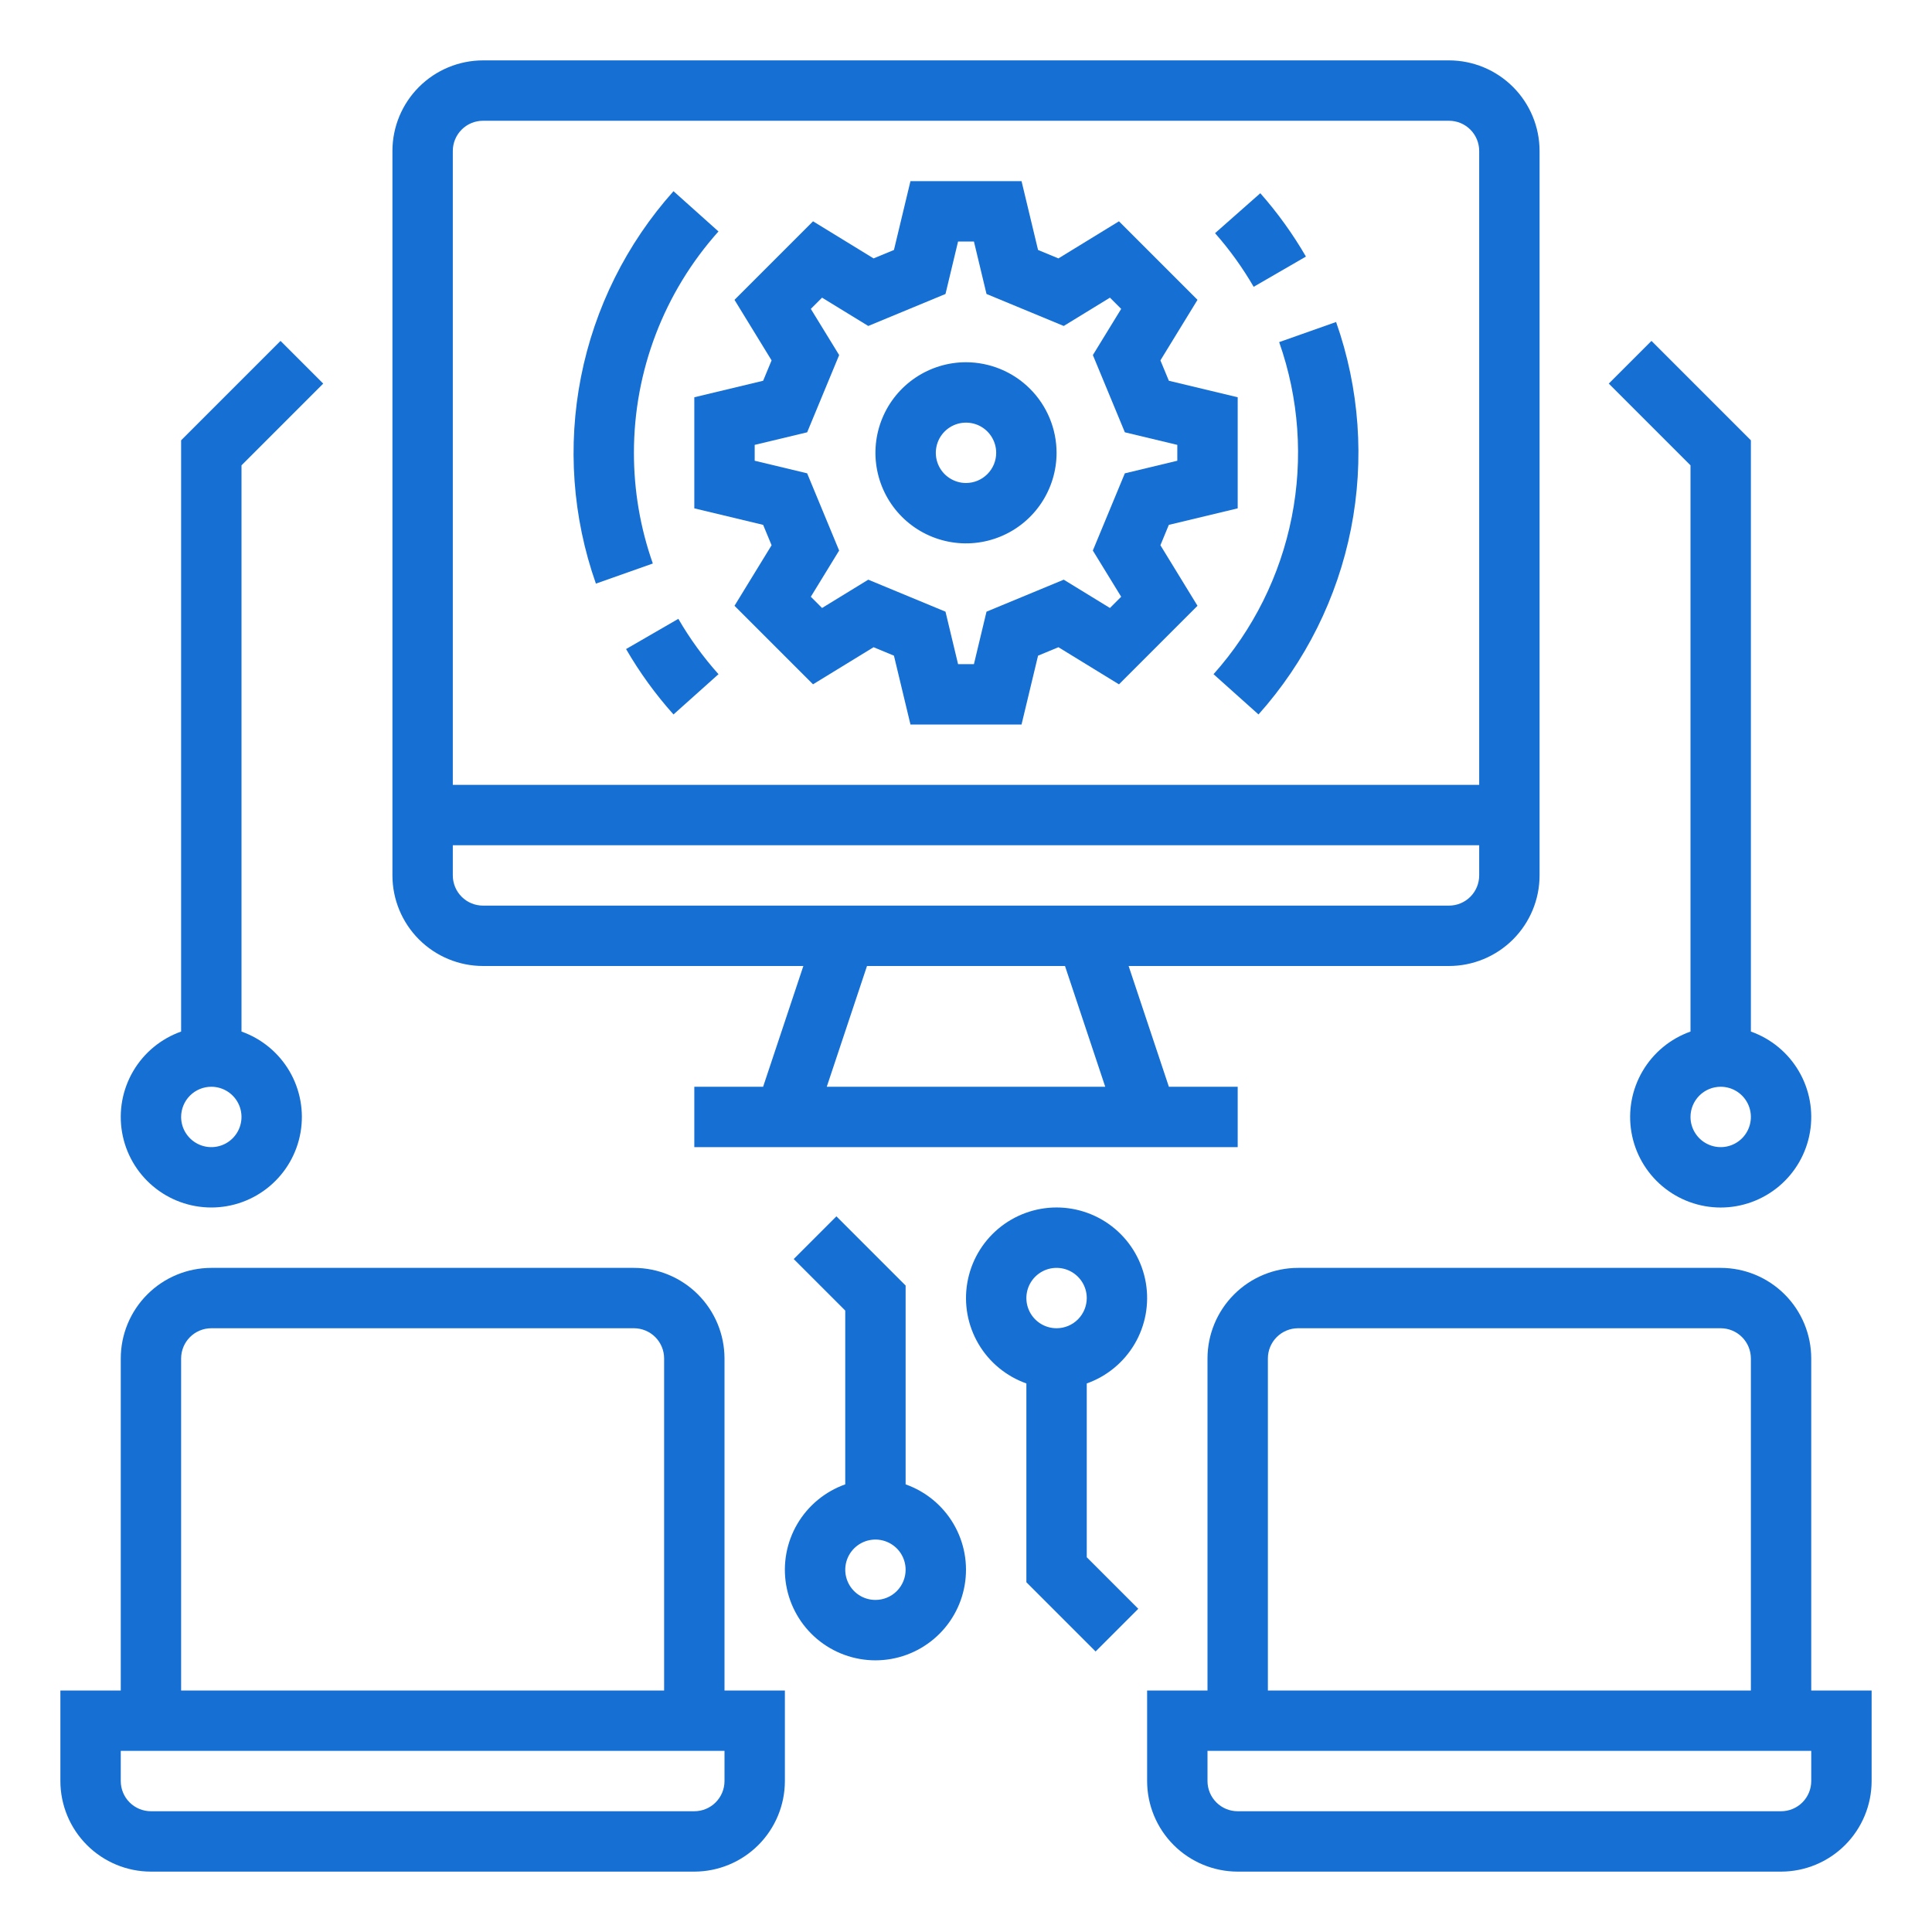 <svg width="75" height="75" viewBox="0 0 75 75" fill="none" xmlns="http://www.w3.org/2000/svg">
<path d="M18.75 37.5H31.186L29.624 42.188H26.953V44.531H48.047V42.188H45.376L43.813 37.5H56.25C57.182 37.499 58.076 37.128 58.735 36.469C59.394 35.81 59.765 34.916 59.766 33.984V5.859C59.765 4.927 59.394 4.034 58.735 3.375C58.076 2.716 57.182 2.345 56.25 2.344H18.75C17.818 2.345 16.924 2.716 16.265 3.375C15.606 4.034 15.235 4.927 15.234 5.859V33.984C15.235 34.916 15.606 35.81 16.265 36.469C16.924 37.128 17.818 37.499 18.75 37.5ZM32.095 42.188L33.657 37.5H41.343L42.905 42.188H32.095ZM17.578 5.859C17.578 5.549 17.702 5.251 17.922 5.031C18.141 4.811 18.439 4.688 18.75 4.688H56.25C56.561 4.688 56.859 4.811 57.078 5.031C57.298 5.251 57.422 5.549 57.422 5.859V30.469H17.578V5.859ZM17.578 32.812H57.422V33.984C57.422 34.295 57.298 34.593 57.078 34.813C56.859 35.032 56.561 35.156 56.25 35.156H18.75C18.439 35.156 18.141 35.032 17.922 34.813C17.702 34.593 17.578 34.295 17.578 33.984V32.812Z" fill="#166FD3"/>
<path d="M28.125 52.734C28.124 51.802 27.753 50.909 27.094 50.25C26.435 49.59 25.541 49.22 24.609 49.219H8.203C7.271 49.22 6.377 49.59 5.718 50.25C5.059 50.909 4.689 51.802 4.688 52.734V65.625H2.344V69.141C2.345 70.073 2.716 70.966 3.375 71.625C4.034 72.284 4.927 72.655 5.859 72.656H26.953C27.885 72.655 28.779 72.284 29.438 71.625C30.097 70.966 30.468 70.073 30.469 69.141V65.625H28.125V52.734ZM7.031 52.734C7.032 52.424 7.155 52.126 7.375 51.906C7.595 51.686 7.892 51.563 8.203 51.562H24.609C24.92 51.563 25.218 51.686 25.438 51.906C25.657 52.126 25.781 52.424 25.781 52.734V65.625H7.031V52.734ZM28.125 69.141C28.125 69.451 28.001 69.749 27.781 69.969C27.562 70.189 27.264 70.312 26.953 70.312H5.859C5.549 70.312 5.251 70.189 5.031 69.969C4.811 69.749 4.688 69.451 4.688 69.141V67.969H28.125V69.141Z" fill="#166FD3"/>
<path d="M42.188 53.705C42.969 53.428 43.628 52.884 44.048 52.169C44.468 51.454 44.621 50.613 44.481 49.796C44.34 48.978 43.916 48.237 43.282 47.702C42.648 47.168 41.845 46.874 41.016 46.874C40.186 46.874 39.384 47.168 38.75 47.702C38.116 48.237 37.691 48.978 37.551 49.796C37.41 50.613 37.564 51.454 37.983 52.169C38.403 52.884 39.062 53.428 39.844 53.705V61.423L42.531 64.11L44.188 62.453L42.188 60.452V53.705ZM41.016 51.562C40.784 51.562 40.557 51.494 40.365 51.365C40.172 51.236 40.022 51.053 39.933 50.839C39.844 50.625 39.821 50.389 39.866 50.162C39.911 49.935 40.023 49.726 40.187 49.562C40.351 49.398 40.56 49.286 40.787 49.241C41.014 49.196 41.25 49.219 41.464 49.308C41.678 49.397 41.861 49.547 41.99 49.74C42.119 49.932 42.188 50.159 42.188 50.391C42.187 50.701 42.064 50.999 41.844 51.219C41.624 51.439 41.326 51.562 41.016 51.562Z" fill="#166FD3"/>
<path d="M70.312 65.625V52.734C70.311 51.802 69.941 50.909 69.282 50.25C68.623 49.59 67.729 49.22 66.797 49.219H50.391C49.459 49.22 48.565 49.59 47.906 50.25C47.247 50.909 46.876 51.802 46.875 52.734V65.625H44.531V69.141C44.532 70.073 44.903 70.966 45.562 71.625C46.221 72.284 47.115 72.655 48.047 72.656H69.141C70.073 72.655 70.966 72.284 71.625 71.625C72.284 70.966 72.655 70.073 72.656 69.141V65.625H70.312ZM49.219 52.734C49.219 52.424 49.343 52.126 49.562 51.906C49.782 51.686 50.08 51.563 50.391 51.562H66.797C67.108 51.563 67.405 51.686 67.625 51.906C67.845 52.126 67.968 52.424 67.969 52.734V65.625H49.219V52.734ZM70.312 69.141C70.312 69.451 70.189 69.749 69.969 69.969C69.749 70.189 69.451 70.312 69.141 70.312H48.047C47.736 70.312 47.438 70.189 47.219 69.969C46.999 69.749 46.875 69.451 46.875 69.141V67.969H70.312V69.141Z" fill="#166FD3"/>
<path d="M8.203 46.875C9.032 46.875 9.835 46.582 10.469 46.047C11.103 45.513 11.528 44.772 11.668 43.954C11.808 43.137 11.655 42.296 11.236 41.581C10.816 40.866 10.157 40.322 9.375 40.045V18.064L12.547 14.891L10.89 13.234L7.031 17.093V40.045C6.249 40.322 5.59 40.866 5.171 41.581C4.751 42.296 4.598 43.137 4.738 43.954C4.878 44.772 5.303 45.513 5.937 46.047C6.571 46.582 7.374 46.875 8.203 46.875ZM8.203 42.188C8.435 42.188 8.661 42.256 8.854 42.385C9.047 42.514 9.197 42.697 9.286 42.911C9.374 43.125 9.398 43.361 9.352 43.588C9.307 43.815 9.196 44.024 9.032 44.188C8.868 44.352 8.659 44.464 8.432 44.509C8.204 44.554 7.969 44.531 7.755 44.442C7.541 44.353 7.358 44.203 7.229 44.01C7.1 43.818 7.031 43.591 7.031 43.359C7.032 43.049 7.155 42.751 7.375 42.531C7.595 42.311 7.892 42.188 8.203 42.188Z" fill="#166FD3"/>
<path d="M65.625 40.045C64.843 40.322 64.184 40.866 63.765 41.581C63.345 42.296 63.192 43.137 63.332 43.954C63.472 44.772 63.897 45.513 64.531 46.048C65.165 46.582 65.968 46.876 66.797 46.876C67.626 46.876 68.429 46.582 69.063 46.048C69.697 45.513 70.122 44.772 70.262 43.954C70.402 43.137 70.249 42.296 69.829 41.581C69.41 40.866 68.751 40.322 67.969 40.045V17.093L64.11 13.234L62.453 14.891L65.625 18.064V40.045ZM66.797 42.188C67.029 42.188 67.255 42.256 67.448 42.385C67.641 42.514 67.791 42.697 67.88 42.911C67.968 43.125 67.992 43.361 67.946 43.588C67.901 43.815 67.79 44.024 67.626 44.188C67.462 44.352 67.253 44.464 67.026 44.509C66.798 44.554 66.563 44.531 66.349 44.442C66.134 44.353 65.951 44.203 65.823 44.01C65.694 43.818 65.625 43.591 65.625 43.359C65.625 43.049 65.749 42.751 65.969 42.531C66.188 42.311 66.486 42.188 66.797 42.188Z" fill="#166FD3"/>
<path d="M45.374 20.375L48.047 19.734V15.422L45.375 14.781L45.047 13.99L46.487 11.64L43.438 8.591L41.088 10.031L40.297 9.704L39.656 7.031H35.344L34.703 9.704L33.912 10.031L31.562 8.591L28.513 11.64L29.953 13.99L29.625 14.781L26.953 15.422V19.734L29.625 20.375L29.953 21.166L28.513 23.517L31.561 26.565L33.912 25.125L34.703 25.453L35.344 28.125H39.656L40.297 25.453L41.088 25.125L43.438 26.566L46.487 23.517L45.047 21.166L45.374 20.375ZM43.524 23.166L43.088 23.602L41.294 22.503L38.296 23.745L37.808 25.781H37.192L36.704 23.745L33.706 22.503L31.912 23.602L31.476 23.166L32.575 21.372L31.333 18.374L29.297 17.886V17.27L31.334 16.782L32.576 13.784L31.476 11.991L31.912 11.555L33.706 12.654L36.704 11.412L37.192 9.375H37.808L38.296 11.412L41.294 12.654L43.088 11.555L43.524 11.991L42.425 13.784L43.667 16.782L45.703 17.27V17.886L43.666 18.375L42.424 21.372L43.524 23.166Z" fill="#166FD3"/>
<path d="M37.5 14.062C36.805 14.062 36.125 14.269 35.547 14.655C34.969 15.041 34.518 15.59 34.252 16.233C33.986 16.875 33.916 17.582 34.052 18.264C34.188 18.946 34.522 19.572 35.014 20.064C35.506 20.556 36.132 20.89 36.814 21.026C37.496 21.162 38.203 21.092 38.845 20.826C39.488 20.56 40.037 20.109 40.423 19.531C40.809 18.953 41.016 18.273 41.016 17.578C41.015 16.646 40.644 15.752 39.985 15.093C39.326 14.434 38.432 14.064 37.5 14.062ZM37.5 18.75C37.268 18.75 37.042 18.681 36.849 18.552C36.656 18.424 36.506 18.241 36.417 18.027C36.329 17.812 36.305 17.577 36.351 17.349C36.396 17.122 36.508 16.913 36.671 16.75C36.835 16.586 37.044 16.474 37.271 16.429C37.499 16.384 37.734 16.407 37.949 16.495C38.163 16.584 38.346 16.734 38.474 16.927C38.603 17.12 38.672 17.346 38.672 17.578C38.672 17.889 38.548 18.187 38.328 18.406C38.109 18.626 37.811 18.75 37.5 18.75Z" fill="#166FD3"/>
<path d="M24.609 17.578C24.607 14.407 25.776 11.347 27.891 8.985L26.145 7.422C24.325 9.459 23.085 11.947 22.555 14.627C22.026 17.307 22.225 20.08 23.133 22.656L25.343 21.875C24.855 20.495 24.608 19.042 24.609 17.578Z" fill="#166FD3"/>
<path d="M24.304 25.196C24.829 26.103 25.446 26.954 26.145 27.735L27.892 26.172C27.3 25.511 26.778 24.79 26.333 24.023L24.304 25.196Z" fill="#166FD3"/>
<path d="M49.657 13.281C50.425 15.461 50.594 17.807 50.145 20.075C49.697 22.342 48.648 24.448 47.109 26.172L48.855 27.735C50.675 25.698 51.915 23.209 52.445 20.529C52.974 17.849 52.775 15.076 51.867 12.5L49.657 13.281Z" fill="#166FD3"/>
<path d="M50.696 9.96C50.188 9.084 49.595 8.26 48.925 7.501L47.168 9.052C47.735 9.694 48.237 10.392 48.667 11.134L50.696 9.96Z" fill="#166FD3"/>
<path d="M35.156 57.623V49.905L32.469 47.218L30.812 48.876L32.812 50.876V57.623C32.031 57.9 31.372 58.444 30.952 59.159C30.532 59.874 30.379 60.715 30.519 61.532C30.66 62.35 31.084 63.091 31.718 63.626C32.352 64.16 33.155 64.454 33.984 64.454C34.814 64.454 35.616 64.16 36.25 63.626C36.885 63.091 37.309 62.35 37.449 61.532C37.59 60.715 37.436 59.874 37.017 59.159C36.597 58.444 35.938 57.9 35.156 57.623ZM33.984 62.109C33.753 62.109 33.526 62.041 33.333 61.912C33.141 61.783 32.99 61.6 32.902 61.386C32.813 61.172 32.79 60.936 32.835 60.709C32.88 60.482 32.992 60.273 33.156 60.109C33.32 59.945 33.528 59.833 33.756 59.788C33.983 59.743 34.219 59.766 34.433 59.855C34.647 59.944 34.83 60.094 34.959 60.286C35.087 60.479 35.156 60.706 35.156 60.938C35.156 61.248 35.032 61.546 34.813 61.766C34.593 61.986 34.295 62.109 33.984 62.109Z" fill="#166FD3"/>
</svg>
